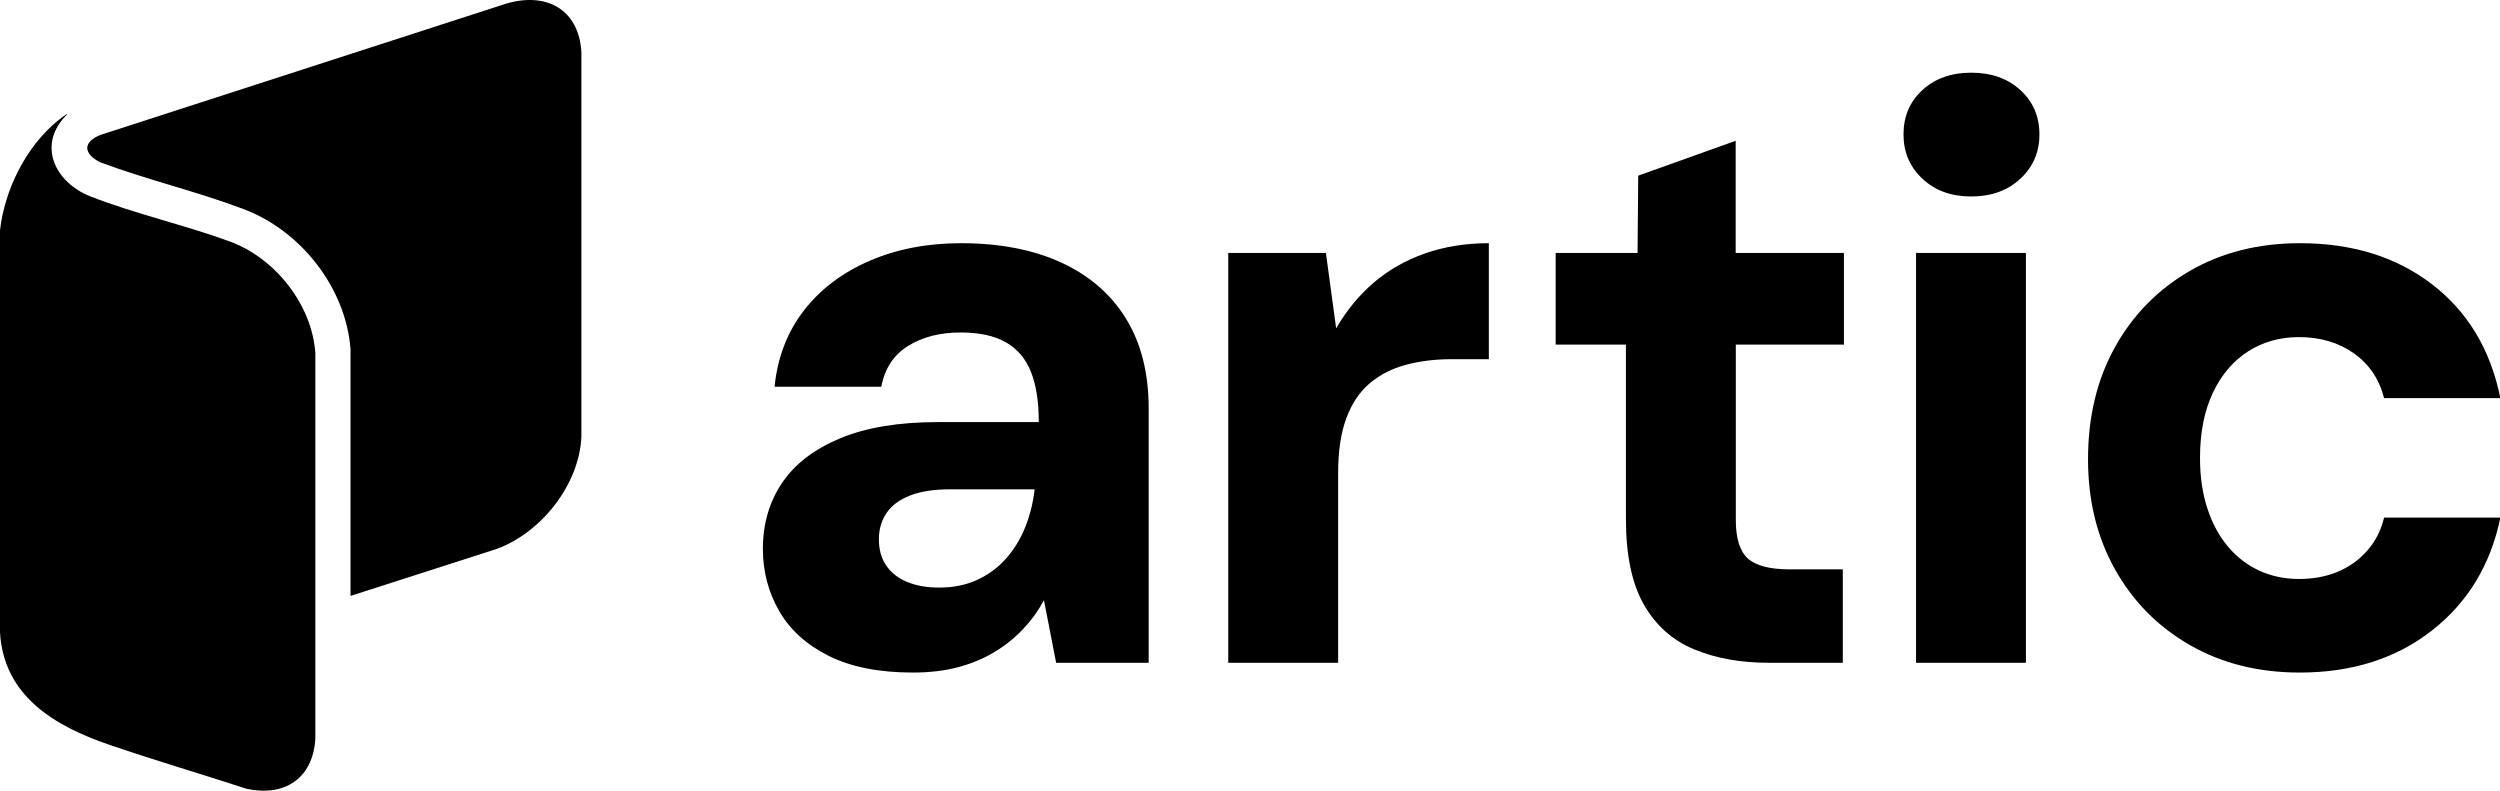 <?xml version="1.0" encoding="UTF-8"?>
<svg width="215px" height="68px" viewBox="0 0 215 68" version="1.1" xmlns="http://www.w3.org/2000/svg" xmlns:xlink="http://www.w3.org/1999/xlink">
    <title>Artic - logo - summer 2025</title>
    <g id="Finals" stroke="none" stroke-width="1" fill="none" fill-rule="evenodd">
        <path d="M78.521,57.84 C75.603,57.84 73.186,57.362 71.271,56.406 C69.355,55.449 67.933,54.16 67.003,52.539 C66.073,50.917 65.608,49.138 65.608,47.201 C65.608,45.049 66.159,43.157 67.26,41.527 C68.362,39.897 70.029,38.618 72.262,37.691 C74.495,36.763 77.292,36.3 80.654,36.3 L89.336,36.3 C89.336,34.553 89.112,33.115 88.664,31.985 C88.216,30.856 87.499,30.009 86.514,29.442 C85.529,28.876 84.225,28.593 82.601,28.593 C80.833,28.593 79.328,28.98 78.089,29.755 C76.849,30.529 76.083,31.698 75.792,33.261 L66.612,33.261 C66.869,30.739 67.705,28.56 69.119,26.723 C70.534,24.887 72.414,23.46 74.76,22.442 C77.105,21.424 79.733,20.915 82.642,20.915 C85.975,20.915 88.848,21.469 91.263,22.577 C93.678,23.685 95.536,25.294 96.836,27.403 C98.136,29.513 98.786,32.089 98.786,35.132 L98.786,57 L90.828,57 L89.78,51.614 L89.78,51.614 C89.292,52.524 88.69,53.357 87.974,54.111 C87.258,54.866 86.436,55.524 85.508,56.085 C84.58,56.645 83.536,57.078 82.377,57.383 C81.217,57.688 79.932,57.84 78.521,57.84 Z M80.77,50.532 C81.982,50.532 83.066,50.313 84.021,49.877 C84.976,49.441 85.8,48.836 86.492,48.065 C87.185,47.293 87.736,46.402 88.147,45.394 C88.557,44.385 88.83,43.312 88.966,42.175 L88.966,42.081 L81.73,42.081 C80.308,42.081 79.14,42.264 78.229,42.628 C77.317,42.993 76.648,43.498 76.223,44.145 C75.797,44.791 75.584,45.539 75.584,46.387 C75.584,47.281 75.799,48.037 76.228,48.655 C76.656,49.274 77.26,49.741 78.04,50.057 C78.819,50.374 79.729,50.532 80.77,50.532 Z" id="Shape-Copy" fill="#000000" fill-rule="nonzero"></path>
        <path d="M105.63,57 L105.63,21.755 L114.028,21.755 L114.91,28.239 L114.91,28.239 C115.79,26.711 116.862,25.404 118.128,24.318 C119.393,23.232 120.86,22.393 122.529,21.802 C124.198,21.211 126.035,20.915 128.04,20.915 L128.04,30.891 L124.814,30.891 C123.411,30.891 122.112,31.051 120.918,31.37 C119.723,31.689 118.688,32.215 117.812,32.95 C116.936,33.685 116.262,34.685 115.789,35.952 C115.316,37.219 115.08,38.8 115.08,40.694 L115.08,57 L105.63,57 Z" id="Path-Copy" fill="#000000" fill-rule="nonzero"></path>
        <g id="Artic-Mark-Copy" fill="#000000" fill-rule="nonzero">
            <path d="M0,19.802 C0.401,16.323 2.212,12.648 4.936,10.407 C5.034,10.327 5.751,9.747 5.811,9.805 C3.128,12.38 4.679,15.68 7.794,16.898 C11.625,18.394 15.88,19.347 19.764,20.768 C23.648,22.188 26.834,26.182 27.121,30.373 L27.121,63.509 C26.929,66.892 24.543,68.533 21.244,67.846 C17.315,66.566 13.34,65.399 9.43,64.061 C4.727,62.455 0.315,59.882 0,54.38 L0,19.802 L0,19.802 Z" id="Path"></path>
            <path d="M30.145,51.245 L30.145,30.012 C29.732,24.749 25.89,19.854 20.975,17.992 C16.967,16.473 12.649,15.467 8.623,13.959 C7.213,13.251 7.055,12.254 8.623,11.607 L43.478,0.33 C46.923,-0.717 49.77,0.744 50,4.474 L50,37.607 C49.778,41.718 46.575,45.764 42.751,47.197 L30.145,51.248 L30.145,51.245 Z" id="Path"></path>
        </g>
        <path d="M164.779,57 L164.779,21.755 L174.229,21.755 L174.229,57 L164.779,57 Z M169.525,16.897 C167.811,16.897 166.412,16.389 165.328,15.372 C164.243,14.356 163.701,13.087 163.701,11.565 C163.701,10.015 164.243,8.742 165.328,7.745 C166.412,6.748 167.811,6.25 169.525,6.25 C171.246,6.25 172.654,6.748 173.749,7.745 C174.843,8.742 175.391,10.015 175.391,11.565 C175.391,13.087 174.843,14.356 173.749,15.372 C172.654,16.389 171.246,16.897 169.525,16.897 Z" id="Shape-Copy-2" fill="#000000" fill-rule="nonzero"></path>
        <path d="M197.782,57.84 C194.225,57.84 191.074,57.052 188.329,55.475 C185.584,53.898 183.438,51.729 181.891,48.967 C180.344,46.205 179.57,43.049 179.57,39.499 C179.57,35.843 180.344,32.626 181.891,29.847 C183.438,27.069 185.584,24.885 188.329,23.297 C191.074,21.709 194.229,20.915 197.796,20.915 C202.304,20.915 206.094,22.096 209.165,24.457 C212.235,26.819 214.191,30.079 215.032,34.239 L205.032,34.239 C204.615,32.6 203.748,31.315 202.432,30.386 C201.116,29.456 199.543,28.991 197.712,28.991 C196.068,28.991 194.605,29.404 193.322,30.229 C192.039,31.055 191.031,32.244 190.299,33.796 C189.567,35.348 189.201,37.208 189.201,39.377 C189.201,40.992 189.411,42.441 189.833,43.725 C190.254,45.008 190.845,46.103 191.606,47.008 C192.367,47.912 193.267,48.603 194.305,49.079 C195.344,49.554 196.479,49.792 197.712,49.792 C198.941,49.792 200.048,49.587 201.032,49.176 C202.016,48.766 202.861,48.165 203.566,47.374 C204.271,46.583 204.76,45.63 205.032,44.516 L215.032,44.516 C214.196,48.57 212.236,51.804 209.152,54.219 C206.068,56.633 202.278,57.84 197.782,57.84 Z" id="Path-Copy-2" fill="#000000" fill-rule="nonzero"></path>
        <path d="M152.143,57 C149.687,57 147.532,56.612 145.677,55.835 C143.822,55.059 142.384,53.773 141.363,51.977 C140.341,50.181 139.83,47.734 139.83,44.636 L139.83,29.638 L133.787,29.638 L133.787,21.755 L140.83,21.755 L140.886,15.107 L149.268,12.107 L149.268,21.755 L158.578,21.755 L158.578,29.638 L149.28,29.638 L149.28,44.718 C149.28,46.31 149.628,47.416 150.323,48.035 C151.018,48.655 152.212,48.964 153.905,48.964 L158.482,48.964 L158.482,57 L152.143,57 Z" id="Path-Copy-3" fill="#000000" fill-rule="nonzero"></path>
    </g>
</svg>